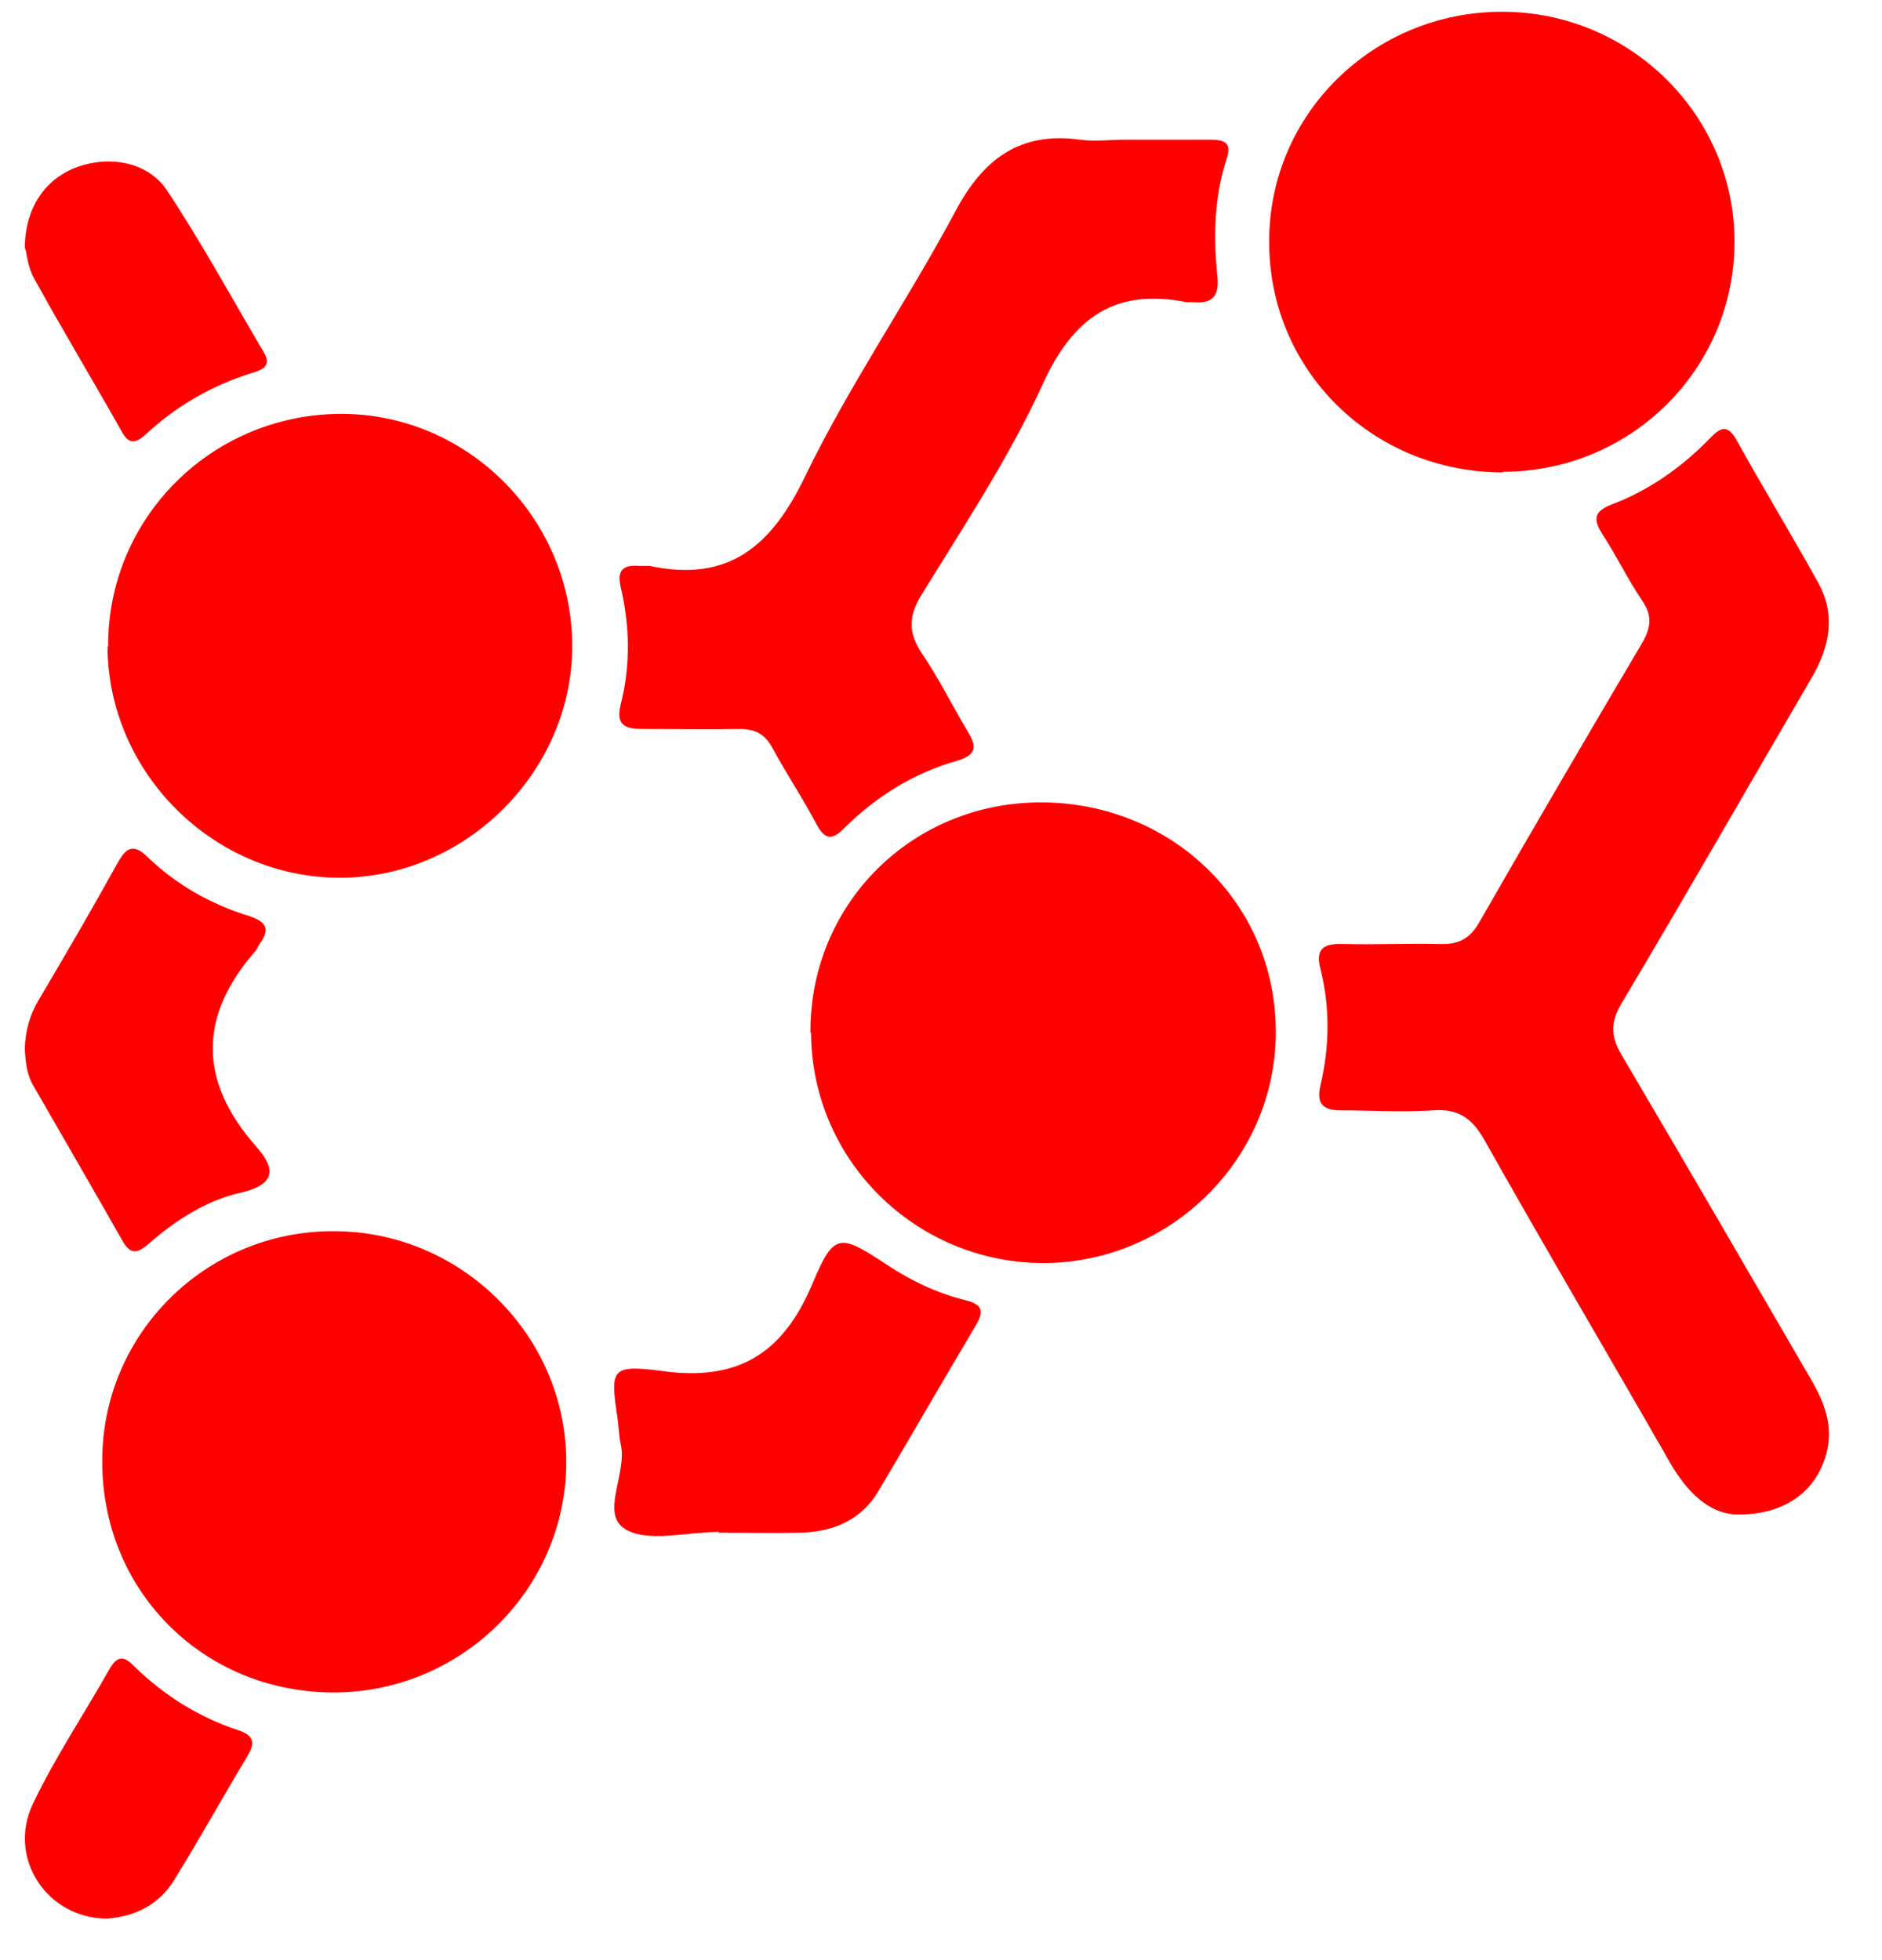 <svg width="24" height="25" viewBox="0 0 24 25" fill="none" xmlns="http://www.w3.org/2000/svg">
<path d="M22.144 19.316C21.793 19.307 21.508 19.026 21.291 18.645C20.504 17.269 19.7 15.91 18.922 14.526C18.763 14.253 18.587 14.137 18.269 14.162C17.876 14.187 17.483 14.162 17.098 14.162C16.863 14.162 16.788 14.071 16.838 13.847C16.955 13.35 16.963 12.852 16.838 12.355C16.771 12.09 16.888 12.032 17.131 12.04C17.541 12.049 17.943 12.032 18.353 12.04C18.604 12.049 18.746 11.974 18.872 11.75C19.55 10.566 20.244 9.381 20.939 8.204C21.056 8.005 21.073 7.848 20.939 7.657C20.755 7.384 20.613 7.085 20.429 6.804C20.303 6.605 20.345 6.514 20.562 6.431C21.04 6.248 21.458 5.95 21.81 5.586C21.96 5.428 22.044 5.428 22.153 5.627C22.488 6.232 22.848 6.82 23.182 7.425C23.417 7.839 23.333 8.254 23.099 8.651C22.295 10.027 21.5 11.419 20.68 12.794C20.537 13.035 20.537 13.217 20.68 13.457C21.492 14.833 22.295 16.217 23.099 17.601C23.266 17.89 23.383 18.189 23.291 18.537C23.166 19.009 22.772 19.324 22.153 19.316H22.144Z" fill="#FF0000"/>
<path d="M19.165 6.025C17.499 6.025 16.177 4.716 16.185 3.075C16.185 1.451 17.516 0.15 19.156 0.15C20.788 0.15 22.119 1.467 22.119 3.083C22.119 4.707 20.797 6.017 19.165 6.017V6.025Z" fill="#FF0000"/>
<path d="M1.379 8.246C1.371 6.622 2.676 5.304 4.309 5.279C5.924 5.254 7.271 6.572 7.297 8.196C7.322 9.812 5.957 11.195 4.334 11.195C2.727 11.195 1.379 9.861 1.371 8.246H1.379Z" fill="#FF0000"/>
<path d="M10.335 13.168C10.326 11.535 11.624 10.234 13.273 10.234C14.946 10.234 16.277 11.527 16.269 13.168C16.269 14.784 14.921 16.109 13.306 16.109C11.682 16.109 10.351 14.8 10.343 13.176L10.335 13.168Z" fill="#FF0000"/>
<path d="M1.304 18.628C1.304 17.004 2.635 15.695 4.258 15.703C5.882 15.703 7.221 17.037 7.221 18.645C7.221 20.277 5.865 21.603 4.225 21.586C2.576 21.57 1.295 20.277 1.304 18.628Z" fill="#FF0000"/>
<path d="M14.352 1.782C14.712 1.782 15.08 1.782 15.44 1.782C15.633 1.782 15.708 1.832 15.641 2.031C15.482 2.52 15.474 3.017 15.524 3.522C15.549 3.763 15.474 3.879 15.214 3.854C15.189 3.854 15.156 3.854 15.131 3.854C14.218 3.671 13.683 4.053 13.298 4.898C12.871 5.834 12.293 6.704 11.749 7.591C11.582 7.864 11.582 8.071 11.758 8.337C11.967 8.643 12.134 8.983 12.327 9.306C12.444 9.497 12.486 9.621 12.201 9.704C11.649 9.861 11.172 10.159 10.762 10.566C10.602 10.731 10.511 10.698 10.41 10.508C10.234 10.176 10.025 9.861 9.849 9.538C9.757 9.364 9.632 9.298 9.431 9.298C9.029 9.306 8.619 9.298 8.209 9.298C7.974 9.298 7.849 9.256 7.916 8.983C8.041 8.486 8.033 7.989 7.916 7.491C7.866 7.276 7.941 7.201 8.15 7.218C8.192 7.218 8.242 7.218 8.284 7.218C9.297 7.433 9.841 6.961 10.268 6.074C10.829 4.914 11.573 3.837 12.184 2.694C12.536 2.031 13.005 1.674 13.775 1.782C13.959 1.807 14.151 1.782 14.344 1.782H14.352Z" fill="#FF0000"/>
<path d="M9.155 19.539C8.753 19.539 8.251 19.68 7.966 19.498C7.656 19.299 8 18.794 7.916 18.421C7.891 18.313 7.891 18.189 7.874 18.081C7.782 17.468 7.79 17.402 8.426 17.484C9.406 17.625 9.983 17.269 10.36 16.374C10.636 15.711 10.711 15.736 11.314 16.134C11.615 16.333 11.942 16.49 12.302 16.581C12.511 16.631 12.561 16.706 12.444 16.904C12.025 17.609 11.615 18.321 11.197 19.026C10.979 19.39 10.619 19.539 10.209 19.548C9.858 19.556 9.514 19.548 9.163 19.548V19.531L9.155 19.539Z" fill="#FF0000"/>
<path d="M0.316 13.367C0.325 13.135 0.383 12.944 0.484 12.77C0.827 12.19 1.17 11.602 1.496 11.013C1.597 10.831 1.689 10.74 1.881 10.93C2.25 11.287 2.693 11.535 3.179 11.684C3.43 11.767 3.43 11.875 3.304 12.049C3.287 12.074 3.279 12.099 3.262 12.124C2.534 12.952 2.526 13.781 3.262 14.618C3.513 14.899 3.53 15.107 3.061 15.214C2.626 15.314 2.241 15.562 1.898 15.861C1.764 15.977 1.672 16.018 1.563 15.828C1.187 15.165 0.802 14.502 0.425 13.847C0.333 13.69 0.325 13.516 0.316 13.375L0.316 13.367Z" fill="#FF0000"/>
<path d="M0.316 3.174C0.316 2.652 0.576 2.279 0.986 2.13C1.396 1.981 1.881 2.064 2.124 2.42C2.568 3.091 2.953 3.796 3.363 4.492C3.463 4.657 3.363 4.715 3.212 4.757C2.71 4.914 2.258 5.171 1.873 5.527C1.739 5.652 1.647 5.685 1.547 5.494C1.178 4.84 0.793 4.202 0.433 3.547C0.358 3.415 0.341 3.249 0.325 3.174H0.316Z" fill="#FF0000"/>
<path d="M1.362 24.47C0.609 24.47 0.09 23.707 0.417 23.012C0.701 22.415 1.069 21.868 1.396 21.288C1.505 21.097 1.597 21.131 1.722 21.263C2.099 21.628 2.534 21.901 3.036 22.067C3.262 22.141 3.246 22.249 3.145 22.415C2.835 22.929 2.543 23.459 2.224 23.973C2.032 24.288 1.731 24.445 1.362 24.47Z" fill="#FF0000"/>
</svg>
